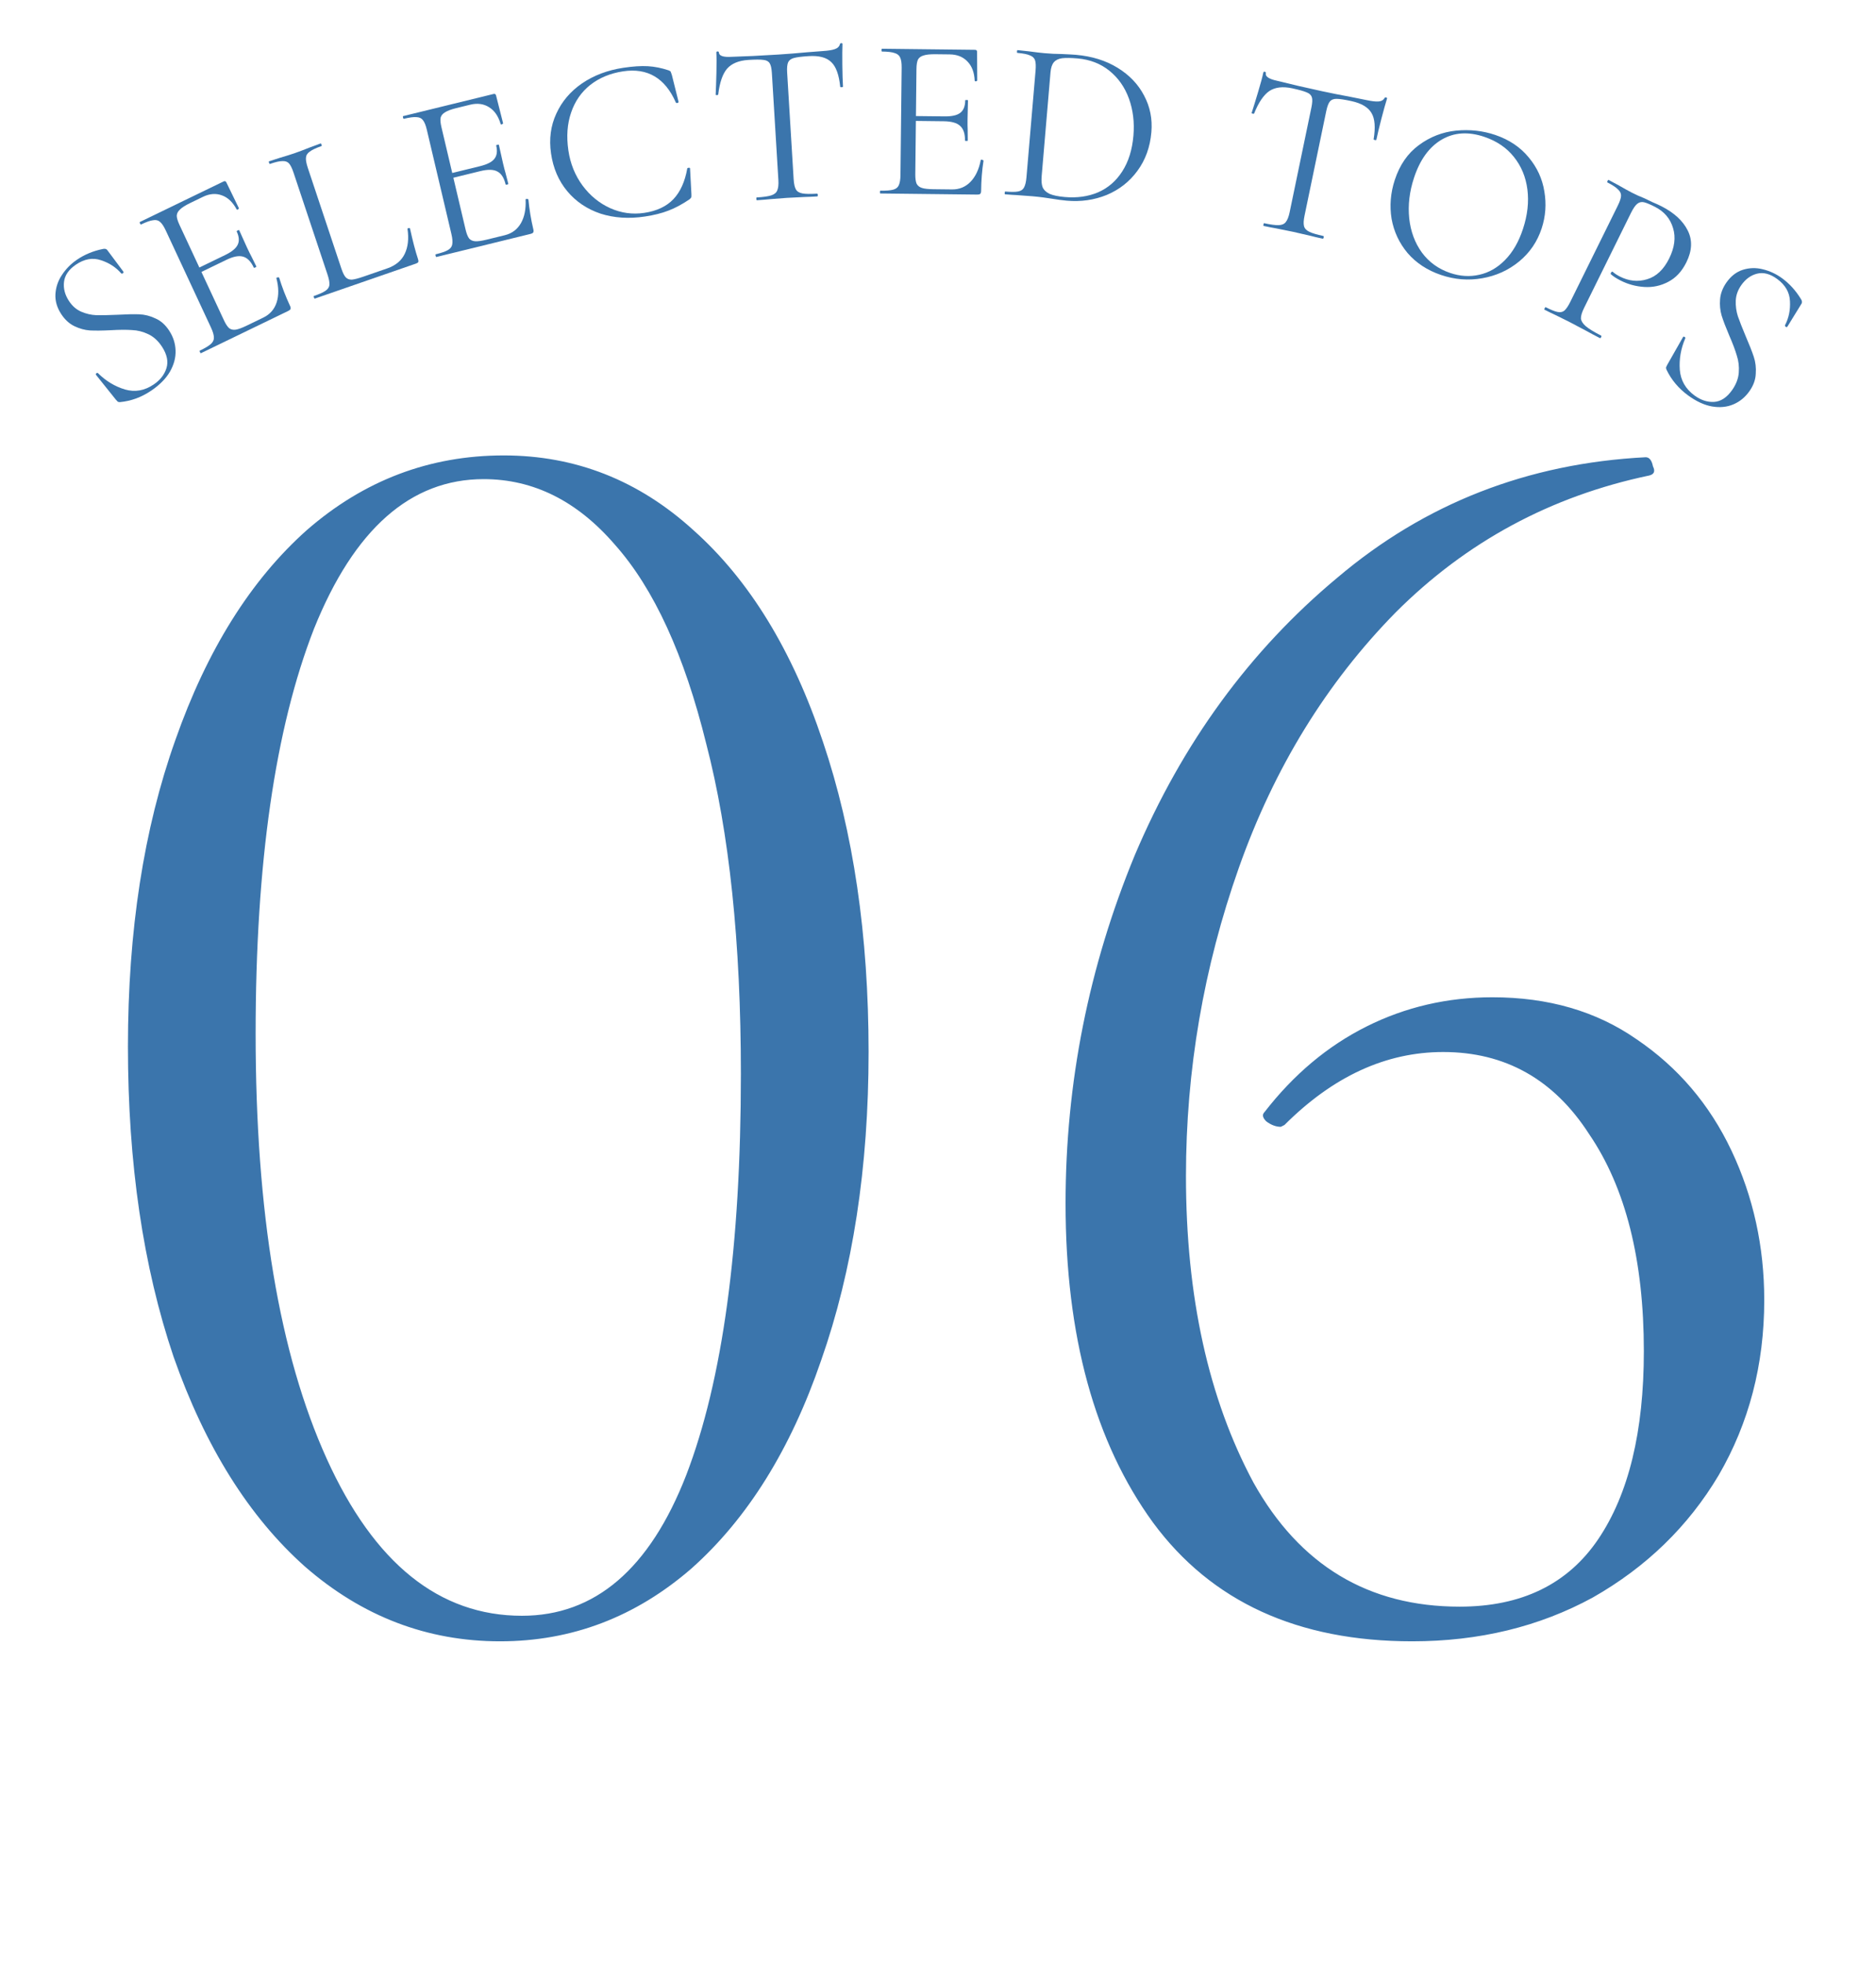 <svg width="107" height="112" viewBox="0 0 107 112" fill="none" xmlns="http://www.w3.org/2000/svg">
<path d="M28.523 93.605C24.361 93.605 20.65 92.183 17.389 89.339C14.198 86.495 11.701 82.506 9.898 77.373C8.164 72.24 7.297 66.344 7.297 59.684C7.297 53.095 8.198 47.268 10.002 42.204C11.805 37.071 14.303 33.083 17.493 30.238C20.754 27.395 24.499 25.973 28.731 25.973C32.823 25.973 36.43 27.395 39.552 30.238C42.743 33.083 45.205 37.106 46.939 42.308C48.673 47.441 49.541 53.337 49.541 59.997C49.541 66.586 48.639 72.448 46.835 77.581C45.101 82.645 42.639 86.599 39.448 89.443C36.257 92.217 32.615 93.605 28.523 93.605ZM29.771 92.148C33.933 92.148 37.055 89.477 39.136 84.136C41.217 78.725 42.257 71.095 42.257 61.245C42.257 53.754 41.598 47.476 40.28 42.412C39.032 37.349 37.297 33.568 35.078 31.071C32.927 28.574 30.43 27.325 27.586 27.325C23.424 27.325 20.199 30.169 17.91 35.857C15.69 41.545 14.58 49.245 14.58 58.956C14.58 69.153 15.933 77.234 18.638 83.2C21.343 89.165 25.054 92.148 29.771 92.148ZM85.123 56.875C88.314 56.875 91.054 57.673 93.343 59.268C95.701 60.864 97.505 62.979 98.754 65.615C100.002 68.251 100.626 71.095 100.626 74.147C100.626 77.824 99.759 81.153 98.025 84.136C96.291 87.049 93.898 89.373 90.846 91.107C87.794 92.772 84.36 93.605 80.545 93.605C74.025 93.605 69.1 91.35 65.77 86.841C62.44 82.263 60.776 76.194 60.776 68.633C60.776 61.766 62.093 55.141 64.729 48.759C67.435 42.378 71.284 37.106 76.279 32.944C81.273 28.712 87.135 26.423 93.863 26.076C94.071 26.076 94.21 26.25 94.279 26.597C94.418 26.874 94.349 27.048 94.071 27.117C88.453 28.296 83.632 30.898 79.609 34.921C75.655 38.944 72.672 43.8 70.66 49.488C68.649 55.176 67.643 61.037 67.643 67.072C67.643 73.939 68.926 79.766 71.493 84.552C74.129 89.269 78.048 91.628 83.25 91.628C86.788 91.628 89.424 90.344 91.158 87.778C92.892 85.211 93.759 81.639 93.759 77.061C93.759 71.858 92.719 67.731 90.638 64.679C88.626 61.557 85.851 59.997 82.314 59.997C79.053 59.997 76.036 61.384 73.261 64.159L73.053 64.263C72.776 64.263 72.498 64.159 72.221 63.95C72.013 63.742 71.978 63.569 72.117 63.43C73.782 61.28 75.724 59.65 77.944 58.54C80.163 57.43 82.556 56.875 85.123 56.875Z" fill="#3B75AC"/>
<path d="M3.934 17.166C4.122 17.453 4.355 17.656 4.633 17.776C4.912 17.895 5.197 17.962 5.49 17.975C5.778 17.982 6.173 17.974 6.675 17.952C7.203 17.923 7.623 17.914 7.935 17.925C8.248 17.936 8.556 18.014 8.861 18.158C9.168 18.29 9.43 18.521 9.647 18.853C9.879 19.206 10.001 19.586 10.014 19.992C10.028 20.398 9.919 20.802 9.688 21.205C9.459 21.594 9.108 21.95 8.635 22.272C8.074 22.653 7.477 22.874 6.842 22.933C6.791 22.935 6.749 22.927 6.715 22.907C6.688 22.883 6.652 22.843 6.606 22.79L5.48 21.384C5.454 21.359 5.456 21.331 5.488 21.299C5.527 21.262 5.559 21.255 5.586 21.28C6.038 21.728 6.551 22.039 7.127 22.212C7.698 22.377 8.246 22.281 8.77 21.924C9.134 21.677 9.375 21.369 9.492 21.002C9.612 20.623 9.527 20.212 9.238 19.77C9.021 19.439 8.76 19.201 8.455 19.057C8.15 18.913 7.842 18.835 7.529 18.824C7.219 18.801 6.816 18.803 6.32 18.832C5.83 18.857 5.433 18.861 5.128 18.845C4.83 18.824 4.535 18.742 4.242 18.601C3.95 18.459 3.7 18.23 3.492 17.913C3.251 17.545 3.141 17.167 3.161 16.781C3.184 16.382 3.308 16.016 3.531 15.683C3.758 15.337 4.045 15.046 4.395 14.808C4.824 14.516 5.308 14.315 5.846 14.204C5.979 14.167 6.075 14.192 6.133 14.281L7.034 15.488C7.058 15.525 7.048 15.558 7.005 15.588C6.968 15.613 6.937 15.613 6.91 15.588C6.608 15.24 6.224 14.99 5.757 14.84C5.285 14.681 4.809 14.766 4.329 15.093C3.921 15.37 3.695 15.699 3.65 16.081C3.608 16.451 3.702 16.812 3.934 17.166Z" fill="#3B75AC"/>
<path d="M11.462 20.142C11.446 20.15 11.427 20.13 11.405 20.082C11.383 20.034 11.379 20.006 11.395 19.998C11.696 19.853 11.905 19.727 12.021 19.622C12.145 19.513 12.205 19.391 12.2 19.256C12.2 19.11 12.144 18.917 12.033 18.678L9.45 13.135C9.338 12.896 9.229 12.734 9.121 12.649C9.022 12.56 8.891 12.53 8.73 12.56C8.573 12.577 8.344 12.659 8.043 12.804C8.027 12.812 8.008 12.792 7.985 12.744C7.963 12.696 7.96 12.668 7.976 12.661L12.754 10.347C12.825 10.313 12.878 10.331 12.911 10.403L13.621 11.864C13.632 11.888 13.616 11.915 13.572 11.947C13.533 11.966 13.507 11.963 13.496 11.939C13.275 11.528 12.996 11.262 12.658 11.142C12.317 11.014 11.956 11.042 11.576 11.226L10.851 11.577C10.573 11.711 10.378 11.835 10.266 11.948C10.15 12.053 10.088 12.171 10.081 12.302C10.082 12.428 10.134 12.603 10.238 12.827L12.771 18.261C12.871 18.477 12.971 18.629 13.071 18.718C13.175 18.795 13.299 18.822 13.445 18.801C13.59 18.779 13.797 18.703 14.067 18.573L15.018 18.113C15.398 17.928 15.652 17.639 15.779 17.245C15.906 16.851 15.902 16.394 15.766 15.873C15.758 15.857 15.771 15.841 15.802 15.826C15.826 15.814 15.85 15.812 15.873 15.821C15.9 15.817 15.916 15.819 15.92 15.827C16.083 16.365 16.293 16.909 16.549 17.459C16.579 17.523 16.585 17.579 16.569 17.626C16.556 17.661 16.514 17.696 16.443 17.731L11.462 20.142ZM14.477 15.264C14.314 14.913 14.109 14.704 13.864 14.637C13.627 14.566 13.311 14.626 12.914 14.818L11.131 15.681L11.014 15.43L12.833 14.549C13.213 14.365 13.453 14.171 13.552 13.966C13.659 13.758 13.642 13.502 13.5 13.199C13.493 13.183 13.513 13.164 13.56 13.14C13.608 13.117 13.636 13.114 13.643 13.13L14.083 14.105C14.191 14.337 14.277 14.51 14.34 14.626L14.62 15.195C14.627 15.211 14.607 15.23 14.56 15.254C14.512 15.277 14.485 15.28 14.477 15.264Z" fill="#3B75AC"/>
<path d="M19.471 15.317C19.552 15.559 19.635 15.726 19.721 15.818C19.808 15.909 19.924 15.952 20.071 15.948C20.215 15.935 20.437 15.877 20.737 15.774L22.097 15.303C22.571 15.138 22.901 14.861 23.087 14.471C23.272 14.081 23.324 13.611 23.243 13.061C23.235 13.036 23.253 13.02 23.297 13.014C23.347 12.997 23.376 13.001 23.384 13.026C23.541 13.745 23.694 14.33 23.844 14.781C23.866 14.848 23.871 14.903 23.857 14.945C23.84 14.978 23.795 15.008 23.72 15.034L17.954 17.03C17.938 17.036 17.921 17.014 17.904 16.964C17.887 16.914 17.887 16.886 17.904 16.88C18.22 16.771 18.442 16.671 18.57 16.58C18.706 16.486 18.779 16.372 18.79 16.238C18.798 16.095 18.76 15.899 18.677 15.648L16.743 9.848C16.66 9.597 16.573 9.422 16.485 9.322C16.396 9.223 16.269 9.178 16.106 9.188C15.948 9.187 15.71 9.241 15.394 9.35C15.378 9.356 15.361 9.334 15.344 9.284C15.328 9.234 15.328 9.206 15.344 9.2L15.96 9.001C16.315 8.897 16.601 8.807 16.817 8.732C17.05 8.651 17.338 8.542 17.682 8.405L18.277 8.185C18.302 8.176 18.323 8.197 18.339 8.247C18.356 8.297 18.352 8.326 18.327 8.335C18.019 8.442 17.799 8.546 17.666 8.648C17.53 8.741 17.458 8.859 17.45 9.002C17.439 9.136 17.475 9.329 17.558 9.579L19.471 15.317Z" fill="#3B75AC"/>
<path d="M24.889 14.656C24.871 14.66 24.857 14.636 24.845 14.585C24.833 14.534 24.835 14.506 24.852 14.502C25.177 14.422 25.407 14.343 25.543 14.264C25.686 14.184 25.77 14.077 25.793 13.945C25.822 13.802 25.807 13.601 25.746 13.344L24.343 7.393C24.282 7.136 24.208 6.955 24.12 6.85C24.04 6.742 23.918 6.686 23.754 6.681C23.597 6.665 23.356 6.697 23.031 6.776C23.014 6.781 22.999 6.757 22.987 6.706C22.975 6.654 22.977 6.626 22.994 6.622L28.151 5.359C28.228 5.34 28.275 5.369 28.294 5.447L28.692 7.021C28.698 7.047 28.676 7.07 28.627 7.092C28.584 7.102 28.56 7.094 28.554 7.069C28.421 6.621 28.201 6.303 27.895 6.115C27.586 5.919 27.227 5.871 26.816 5.972L26.034 6.163C25.735 6.236 25.518 6.317 25.385 6.404C25.25 6.482 25.165 6.584 25.132 6.71C25.107 6.834 25.122 7.016 25.179 7.256L26.555 13.092C26.61 13.323 26.677 13.493 26.756 13.6C26.842 13.697 26.959 13.75 27.106 13.759C27.253 13.768 27.471 13.738 27.762 13.666L28.788 13.415C29.199 13.315 29.507 13.085 29.712 12.727C29.916 12.368 30.005 11.921 29.978 11.383C29.974 11.366 29.989 11.353 30.023 11.345C30.049 11.339 30.073 11.342 30.094 11.355C30.121 11.357 30.136 11.363 30.138 11.371C30.189 11.93 30.283 12.505 30.423 13.096C30.439 13.165 30.434 13.22 30.408 13.263C30.388 13.295 30.34 13.32 30.263 13.339L24.889 14.656ZM28.839 10.52C28.75 10.143 28.592 9.896 28.366 9.78C28.148 9.661 27.825 9.654 27.397 9.759L25.473 10.23L25.409 9.96L27.372 9.479C27.782 9.379 28.057 9.239 28.196 9.06C28.343 8.879 28.378 8.625 28.301 8.3C28.297 8.283 28.321 8.268 28.372 8.255C28.424 8.243 28.451 8.245 28.455 8.262L28.688 9.306C28.747 9.555 28.795 9.742 28.834 9.869L28.992 10.483C28.997 10.5 28.973 10.515 28.922 10.527C28.87 10.54 28.843 10.537 28.839 10.52Z" fill="#3B75AC"/>
<path d="M35.552 3.866C36.101 3.784 36.568 3.754 36.954 3.776C37.34 3.798 37.733 3.877 38.136 4.012C38.202 4.038 38.241 4.063 38.253 4.088C38.266 4.113 38.288 4.176 38.321 4.278L38.703 5.81C38.706 5.836 38.683 5.858 38.632 5.874C38.588 5.881 38.56 5.871 38.548 5.847C37.937 4.452 36.935 3.859 35.542 4.068C34.81 4.178 34.185 4.437 33.666 4.844C33.155 5.251 32.791 5.777 32.573 6.424C32.354 7.062 32.302 7.778 32.417 8.571C32.527 9.329 32.797 10.001 33.229 10.586C33.659 11.162 34.184 11.591 34.803 11.871C35.43 12.151 36.079 12.241 36.749 12.14C37.463 12.033 38.017 11.771 38.411 11.356C38.804 10.941 39.067 10.358 39.199 9.608C39.196 9.591 39.217 9.579 39.26 9.572C39.321 9.563 39.354 9.572 39.357 9.598L39.435 11.055C39.441 11.161 39.438 11.228 39.424 11.257C39.41 11.286 39.38 11.322 39.333 11.364C38.911 11.65 38.507 11.867 38.119 12.014C37.74 12.16 37.294 12.272 36.78 12.349C35.866 12.486 35.021 12.431 34.247 12.182C33.48 11.923 32.849 11.497 32.354 10.904C31.859 10.311 31.55 9.592 31.428 8.746C31.31 7.927 31.41 7.173 31.728 6.484C32.045 5.787 32.535 5.21 33.199 4.754C33.871 4.297 34.656 4.001 35.552 3.866Z" fill="#3B75AC"/>
<path d="M42.683 3.418C42.138 3.453 41.733 3.619 41.469 3.918C41.214 4.217 41.045 4.708 40.964 5.393C40.965 5.41 40.939 5.421 40.886 5.424C40.842 5.427 40.82 5.419 40.819 5.402C40.835 5.083 40.849 4.668 40.862 4.155C40.875 3.643 40.873 3.259 40.858 3.004C40.855 2.96 40.876 2.937 40.92 2.934C40.973 2.931 41 2.951 41.003 2.995C41.015 3.188 41.258 3.27 41.732 3.24C42.49 3.219 43.373 3.176 44.384 3.112C44.902 3.079 45.451 3.036 46.03 2.981L46.925 2.912C47.242 2.892 47.473 2.855 47.62 2.801C47.775 2.748 47.871 2.653 47.907 2.519C47.913 2.483 47.939 2.464 47.983 2.461C48.027 2.458 48.05 2.474 48.052 2.509C48.041 2.766 48.038 3.154 48.043 3.674C48.049 4.195 48.061 4.617 48.081 4.942C48.082 4.96 48.056 4.97 48.003 4.974C47.951 4.977 47.924 4.97 47.923 4.952C47.855 4.269 47.685 3.799 47.413 3.542C47.142 3.277 46.711 3.163 46.123 3.201C45.727 3.226 45.447 3.261 45.282 3.307C45.117 3.352 45.008 3.434 44.953 3.552C44.899 3.671 44.88 3.866 44.896 4.138L45.266 10.215C45.283 10.488 45.326 10.683 45.395 10.802C45.464 10.922 45.587 10.998 45.766 11.03C45.944 11.063 46.222 11.068 46.6 11.044C46.626 11.042 46.641 11.068 46.644 11.12C46.648 11.173 46.636 11.2 46.61 11.202C46.32 11.22 46.087 11.231 45.91 11.233L44.882 11.285L43.894 11.361C43.719 11.38 43.477 11.4 43.17 11.42C43.152 11.421 43.142 11.395 43.139 11.342C43.135 11.289 43.142 11.262 43.16 11.261C43.538 11.238 43.813 11.198 43.986 11.143C44.159 11.088 44.273 10.997 44.327 10.87C44.389 10.734 44.412 10.534 44.396 10.27L44.025 4.167C44.008 3.894 43.966 3.708 43.898 3.606C43.83 3.496 43.711 3.433 43.542 3.417C43.373 3.392 43.087 3.393 42.683 3.418Z" fill="#3B75AC"/>
<path d="M50.212 11.034C50.194 11.034 50.186 11.007 50.187 10.954C50.187 10.901 50.196 10.875 50.214 10.875C50.548 10.879 50.791 10.86 50.941 10.818C51.1 10.775 51.206 10.693 51.261 10.57C51.324 10.439 51.357 10.241 51.359 9.977L51.427 3.863C51.43 3.599 51.401 3.405 51.341 3.281C51.289 3.157 51.185 3.072 51.027 3.026C50.878 2.972 50.636 2.943 50.301 2.939C50.284 2.939 50.275 2.912 50.276 2.859C50.276 2.806 50.285 2.78 50.303 2.78L55.612 2.841C55.691 2.842 55.73 2.882 55.729 2.961L55.738 4.586C55.737 4.612 55.711 4.63 55.658 4.638C55.614 4.637 55.592 4.624 55.592 4.597C55.571 4.13 55.434 3.768 55.182 3.51C54.929 3.243 54.592 3.107 54.169 3.102L53.364 3.093C53.056 3.089 52.826 3.113 52.676 3.164C52.526 3.206 52.419 3.284 52.357 3.398C52.303 3.512 52.274 3.692 52.271 3.939L52.205 9.934C52.203 10.172 52.227 10.352 52.279 10.476C52.339 10.591 52.439 10.672 52.58 10.717C52.72 10.763 52.94 10.788 53.239 10.791L54.296 10.803C54.718 10.808 55.072 10.662 55.357 10.366C55.642 10.07 55.836 9.659 55.938 9.131C55.939 9.114 55.956 9.105 55.992 9.106C56.018 9.106 56.04 9.115 56.057 9.133C56.084 9.142 56.097 9.151 56.097 9.16C56.011 9.713 55.965 10.294 55.959 10.901C55.958 10.972 55.94 11.024 55.904 11.059C55.877 11.085 55.824 11.098 55.745 11.097L50.212 11.034ZM55.04 8.012C55.044 7.624 54.95 7.346 54.758 7.176C54.575 7.007 54.264 6.92 53.823 6.915L51.843 6.892L51.846 6.615L53.866 6.638C54.289 6.643 54.589 6.576 54.766 6.437C54.953 6.298 55.048 6.062 55.052 5.727C55.052 5.709 55.078 5.701 55.131 5.702C55.184 5.702 55.21 5.711 55.21 5.729L55.185 6.798C55.182 7.054 55.184 7.247 55.192 7.38L55.198 8.014C55.198 8.031 55.171 8.04 55.118 8.039C55.066 8.038 55.039 8.029 55.04 8.012Z" fill="#3B75AC"/>
<path d="M60.844 11.445C60.59 11.422 60.297 11.383 59.966 11.328C59.844 11.308 59.687 11.285 59.495 11.259C59.311 11.234 59.106 11.212 58.878 11.192L57.982 11.126C57.823 11.12 57.604 11.105 57.323 11.081C57.306 11.079 57.299 11.052 57.303 10.999C57.308 10.947 57.319 10.921 57.337 10.923C57.67 10.952 57.913 10.951 58.066 10.921C58.227 10.891 58.34 10.817 58.403 10.699C58.475 10.573 58.523 10.378 58.545 10.115L59.065 4.022C59.087 3.759 59.077 3.564 59.035 3.436C58.993 3.309 58.895 3.216 58.741 3.158C58.596 3.093 58.357 3.045 58.024 3.016C58.006 3.014 58 2.987 58.004 2.934C58.009 2.882 58.02 2.856 58.037 2.858L58.694 2.929C59.061 2.979 59.354 3.014 59.573 3.033C59.906 3.063 60.236 3.079 60.563 3.081C60.95 3.098 61.219 3.113 61.368 3.126C62.28 3.206 63.072 3.453 63.743 3.866C64.415 4.279 64.918 4.805 65.252 5.445C65.595 6.085 65.735 6.782 65.67 7.537C65.598 8.388 65.332 9.124 64.872 9.746C64.422 10.361 63.84 10.817 63.125 11.117C62.411 11.407 61.651 11.516 60.844 11.445ZM60.729 11.236C61.431 11.298 62.066 11.208 62.634 10.967C63.203 10.717 63.661 10.32 64.008 9.776C64.365 9.224 64.577 8.545 64.646 7.738C64.711 6.974 64.625 6.269 64.389 5.62C64.153 4.972 63.782 4.444 63.278 4.037C62.774 3.63 62.171 3.396 61.469 3.334C61.092 3.3 60.797 3.296 60.582 3.321C60.377 3.347 60.22 3.422 60.112 3.545C60.005 3.668 59.94 3.861 59.917 4.124L59.413 10.046C59.39 10.309 59.408 10.518 59.465 10.673C59.531 10.83 59.662 10.956 59.857 11.053C60.061 11.142 60.352 11.203 60.729 11.236Z" fill="#3B75AC"/>
<path d="M73.703 5.037C73.169 4.921 72.736 4.972 72.403 5.188C72.079 5.407 71.788 5.835 71.53 6.472C71.526 6.49 71.498 6.493 71.447 6.482C71.404 6.472 71.384 6.459 71.388 6.442C71.487 6.139 71.609 5.742 71.756 5.251C71.903 4.761 72.003 4.39 72.055 4.14C72.064 4.097 72.09 4.08 72.132 4.09C72.184 4.101 72.206 4.128 72.197 4.171C72.157 4.361 72.37 4.506 72.835 4.606C73.569 4.792 74.431 4.991 75.421 5.205C75.929 5.314 76.469 5.422 77.04 5.527L77.921 5.704C78.231 5.771 78.463 5.798 78.618 5.787C78.782 5.777 78.899 5.712 78.969 5.592C78.985 5.56 79.014 5.548 79.057 5.557C79.1 5.566 79.118 5.588 79.111 5.623C79.033 5.867 78.929 6.241 78.797 6.744C78.666 7.247 78.567 7.658 78.501 7.977C78.497 7.994 78.469 7.997 78.418 7.986C78.366 7.975 78.342 7.961 78.346 7.943C78.459 7.266 78.419 6.766 78.225 6.445C78.033 6.115 77.649 5.888 77.072 5.764C76.685 5.68 76.406 5.638 76.235 5.637C76.064 5.636 75.937 5.685 75.854 5.784C75.77 5.884 75.701 6.067 75.645 6.334L74.407 12.295C74.351 12.562 74.341 12.762 74.376 12.896C74.411 13.03 74.51 13.137 74.674 13.217C74.837 13.297 75.103 13.377 75.474 13.457C75.499 13.463 75.507 13.491 75.496 13.543C75.485 13.595 75.467 13.618 75.441 13.612C75.157 13.551 74.93 13.498 74.76 13.452L73.756 13.221L72.785 13.025C72.611 12.997 72.373 12.95 72.072 12.885C72.055 12.881 72.052 12.854 72.062 12.802C72.073 12.75 72.087 12.726 72.104 12.73C72.474 12.81 72.75 12.847 72.931 12.841C73.112 12.835 73.245 12.778 73.331 12.67C73.426 12.556 73.501 12.369 73.555 12.111L74.799 6.124C74.854 5.857 74.862 5.665 74.824 5.549C74.787 5.424 74.689 5.33 74.531 5.269C74.375 5.2 74.099 5.122 73.703 5.037Z" fill="#3B75AC"/>
<path d="M82.182 15.679C81.407 15.415 80.774 14.999 80.284 14.432C79.805 13.86 79.5 13.207 79.37 12.475C79.251 11.736 79.312 10.999 79.553 10.263C79.836 9.401 80.294 8.739 80.928 8.276C81.564 7.805 82.271 7.53 83.048 7.45C83.832 7.374 84.579 7.456 85.287 7.697C86.079 7.967 86.713 8.393 87.19 8.974C87.669 9.546 87.967 10.192 88.083 10.911C88.207 11.632 88.157 12.336 87.932 13.022C87.682 13.783 87.253 14.413 86.644 14.913C86.036 15.412 85.334 15.731 84.538 15.869C83.75 16.009 82.965 15.946 82.182 15.679ZM82.706 15.565C83.272 15.758 83.826 15.793 84.367 15.671C84.915 15.551 85.406 15.272 85.837 14.833C86.279 14.388 86.623 13.794 86.867 13.049C87.125 12.263 87.208 11.515 87.117 10.805C87.026 10.094 86.77 9.477 86.349 8.952C85.936 8.43 85.376 8.049 84.668 7.807C83.751 7.495 82.937 7.547 82.225 7.965C81.514 8.383 80.988 9.11 80.647 10.148C80.389 10.934 80.299 11.703 80.377 12.455C80.457 13.199 80.698 13.848 81.099 14.403C81.504 14.951 82.039 15.338 82.706 15.565Z" fill="#3B75AC"/>
<path d="M90.351 17.559C90.226 17.811 90.166 18.013 90.17 18.163C90.186 18.31 90.276 18.455 90.441 18.599C90.613 18.747 90.907 18.927 91.322 19.14C91.345 19.152 91.346 19.182 91.322 19.23C91.299 19.277 91.275 19.294 91.252 19.282C90.931 19.118 90.682 18.985 90.506 18.885L89.489 18.348L88.696 17.956C88.543 17.888 88.342 17.789 88.091 17.661C88.075 17.653 88.079 17.625 88.103 17.578C88.126 17.53 88.145 17.511 88.161 17.519C88.459 17.671 88.684 17.762 88.837 17.791C88.997 17.824 89.128 17.797 89.23 17.711C89.335 17.616 89.447 17.451 89.564 17.214L92.271 11.732C92.388 11.495 92.451 11.309 92.458 11.175C92.466 11.04 92.409 10.917 92.287 10.805C92.177 10.689 91.974 10.555 91.676 10.402C91.66 10.394 91.664 10.367 91.688 10.319C91.711 10.272 91.731 10.252 91.746 10.26L92.328 10.573C92.649 10.758 92.907 10.901 93.103 11.001C93.299 11.102 93.524 11.202 93.779 11.303C93.873 11.351 94.024 11.424 94.231 11.521C94.443 11.609 94.623 11.692 94.772 11.768C95.492 12.138 95.988 12.595 96.259 13.14C96.538 13.688 96.514 14.294 96.186 14.957C95.929 15.479 95.583 15.85 95.149 16.073C94.723 16.299 94.267 16.397 93.782 16.366C93.297 16.334 92.843 16.21 92.42 15.993C92.193 15.877 92.014 15.761 91.885 15.645C91.862 15.633 91.859 15.607 91.879 15.567C91.891 15.544 91.906 15.522 91.926 15.502C91.953 15.487 91.973 15.487 91.984 15.503C92.094 15.599 92.228 15.687 92.384 15.767C92.901 16.032 93.42 16.086 93.94 15.927C94.468 15.773 94.89 15.376 95.206 14.736C95.513 14.113 95.587 13.537 95.425 13.009C95.268 12.473 94.927 12.07 94.402 11.801C94.12 11.656 93.909 11.568 93.768 11.535C93.627 11.502 93.499 11.531 93.386 11.621C93.277 11.704 93.156 11.879 93.023 12.147L90.351 17.559Z" fill="#3B75AC"/>
<path d="M99.315 16.263C99.118 16.544 99.014 16.839 99.002 17.146C98.99 17.454 99.03 17.75 99.121 18.034C99.217 18.311 99.363 18.684 99.56 19.155C99.773 19.648 99.929 20.046 100.029 20.347C100.129 20.649 100.167 20.971 100.142 21.312C100.13 21.652 100.01 21.984 99.782 22.308C99.539 22.654 99.234 22.905 98.866 23.061C98.498 23.218 98.088 23.257 97.638 23.179C97.199 23.099 96.749 22.89 96.286 22.553C95.739 22.153 95.326 21.661 95.048 21.077C95.027 21.029 95.02 20.986 95.026 20.947C95.039 20.913 95.062 20.864 95.096 20.802L95.989 19.231C96.002 19.197 96.029 19.189 96.07 19.208C96.118 19.232 96.135 19.261 96.122 19.295C95.869 19.884 95.765 20.484 95.81 21.094C95.86 21.697 96.141 22.185 96.653 22.559C97.009 22.818 97.376 22.939 97.754 22.921C98.145 22.901 98.492 22.674 98.796 22.242C99.023 21.918 99.15 21.585 99.174 21.243C99.199 20.902 99.161 20.58 99.061 20.278C98.973 19.975 98.829 19.591 98.627 19.128C98.432 18.67 98.288 18.293 98.195 17.996C98.11 17.705 98.08 17.394 98.107 17.065C98.134 16.736 98.256 16.417 98.473 16.107C98.726 15.747 99.034 15.508 99.396 15.39C99.77 15.271 100.15 15.259 100.534 15.355C100.931 15.448 101.3 15.619 101.642 15.868C102.061 16.175 102.417 16.564 102.708 17.038C102.789 17.152 102.8 17.252 102.739 17.339L101.948 18.625C101.923 18.662 101.889 18.664 101.846 18.633C101.811 18.607 101.8 18.577 101.813 18.543C102.026 18.132 102.12 17.677 102.093 17.178C102.072 16.673 101.827 16.248 101.357 15.906C100.959 15.616 100.577 15.516 100.211 15.609C99.857 15.699 99.558 15.918 99.315 16.263Z" fill="#3B75AC"/>
</svg>
